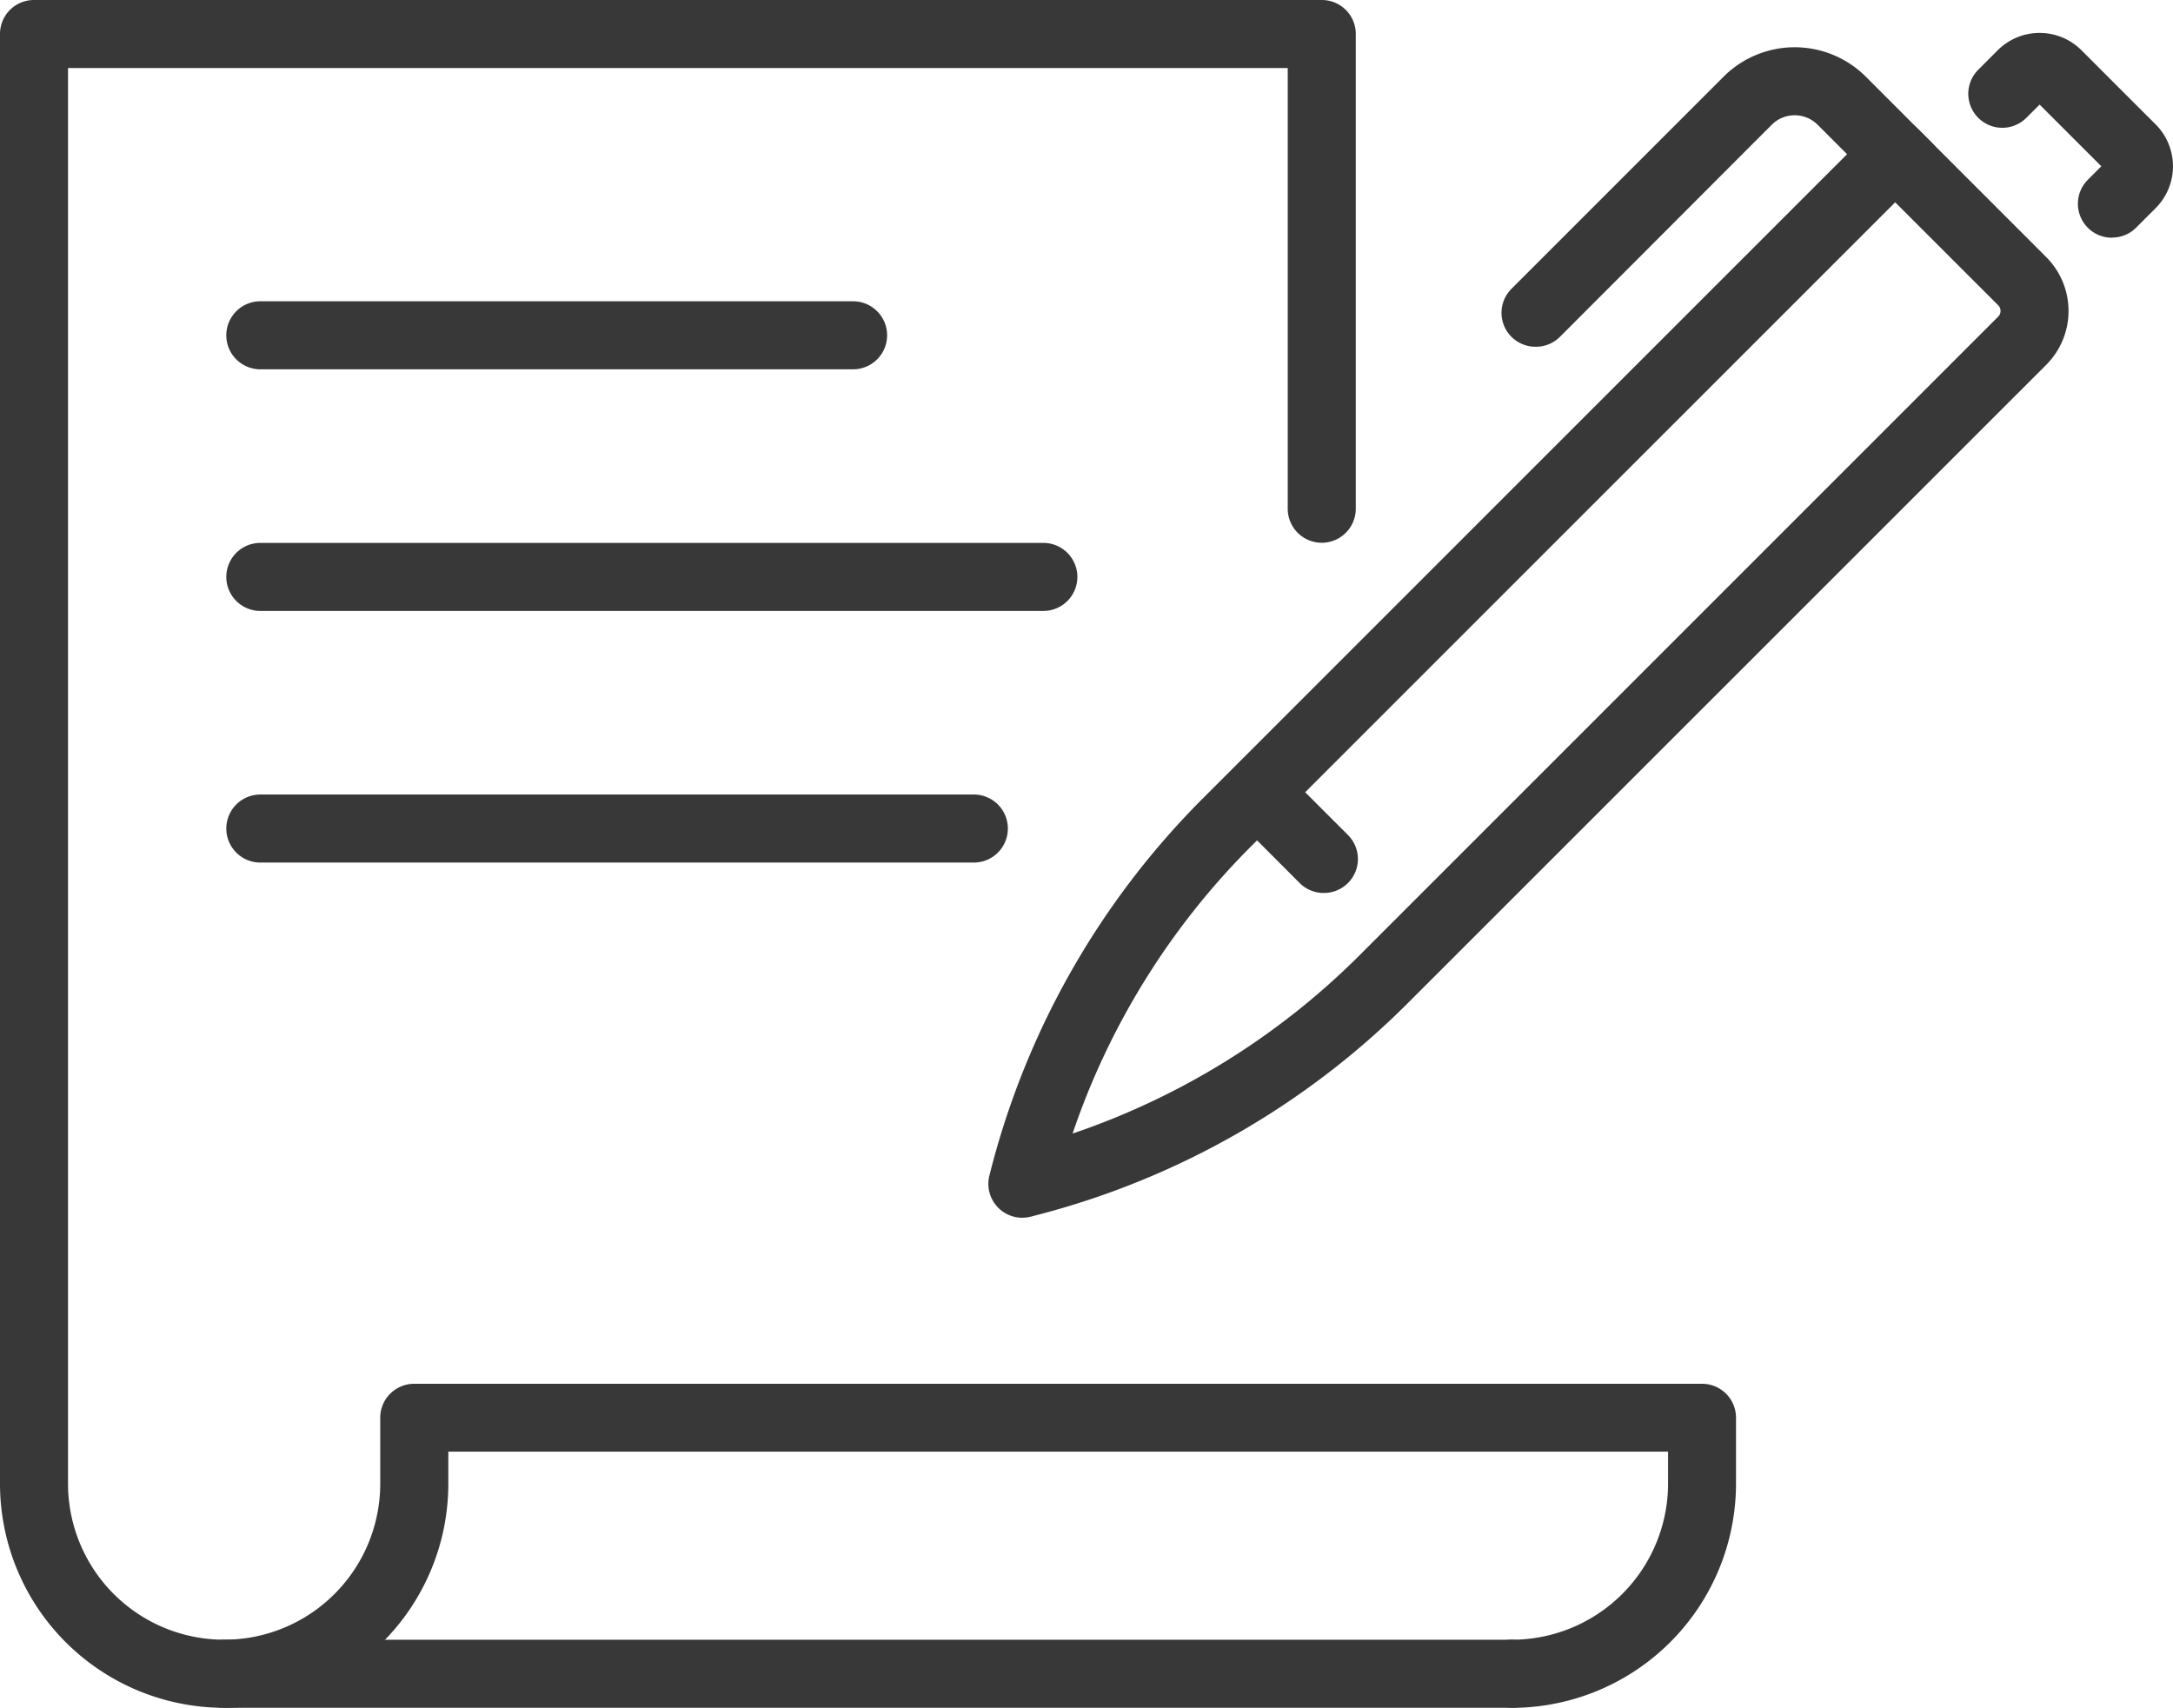 <svg id="グループ_21706" data-name="グループ 21706" xmlns="http://www.w3.org/2000/svg" xmlns:xlink="http://www.w3.org/1999/xlink" width="89.667" height="70.468" viewBox="0 0 89.667 70.468">
  <defs>
    <clipPath id="clip-path">
      <rect id="長方形_6798" data-name="長方形 6798" width="89.667" height="70.468" fill="#383838"/>
    </clipPath>
  </defs>
  <g id="グループ_21705" data-name="グループ 21705" clip-path="url(#clip-path)">
    <path id="パス_98080" data-name="パス 98080" d="M95.708,56.753A1.4,1.4,0,0,1,94.35,55l.068-.263a33.493,33.493,0,0,1,8.737-15.288l27.577-27.576a1.4,1.4,0,0,1,1.985,0l5.242,5.242a3.144,3.144,0,0,1,0,4.441L111.61,47.9a33.494,33.494,0,0,1-15.286,8.738h0l-.263.068a1.415,1.415,0,0,1-.352.045m36.015-41.9L105.14,41.432a30.687,30.687,0,0,0-7.36,11.847,30.711,30.711,0,0,0,11.846-7.361L135.974,19.57a.334.334,0,0,0,0-.471Z" transform="translate(-53.521 -6.504)" fill="#383838"/>
    <path id="パス_98081" data-name="パス 98081" d="M193.745,11.6a1.4,1.4,0,0,1-.993-2.4l.546-.547-2.546-2.545-.547.546a1.4,1.4,0,0,1-1.985-1.985l.805-.805a2.444,2.444,0,0,1,3.452,0l3.064,3.063a2.443,2.443,0,0,1,0,3.452l-.805.805a1.4,1.4,0,0,1-.992.411" transform="translate(-106.589 -1.792)" fill="#383838"/>
    <path id="パス_98082" data-name="パス 98082" d="M144.7,16.872a1.4,1.4,0,0,1-.993-2.4l8.747-8.747a4.152,4.152,0,0,1,5.862,0l2.736,2.737a1.4,1.4,0,0,1-1.985,1.985l-2.737-2.736a1.34,1.34,0,0,0-1.892,0L145.7,16.461a1.4,1.4,0,0,1-.993.411" transform="translate(-81.328 -2.564)" fill="#383838"/>
    <path id="パス_98083" data-name="パス 98083" d="M121.166,78.225a1.4,1.4,0,0,1-.993-.411L117.664,75.3a1.4,1.4,0,1,1,1.985-1.985l2.509,2.509a1.4,1.4,0,0,1-.993,2.4" transform="translate(-66.545 -41.378)" fill="#383838"/>
    <path id="パス_98084" data-name="パス 98084" d="M62.39,70.468a1.4,1.4,0,1,1,0-2.807,6.449,6.449,0,0,0,6.441-6.442V59.9H18.5v1.32a9.248,9.248,0,1,1-18.5,0V1.4A1.4,1.4,0,0,1,1.4,0H54.545a1.4,1.4,0,0,1,1.4,1.4V20.992a1.4,1.4,0,0,1-2.808,0V2.807H2.807V61.219a6.441,6.441,0,1,0,12.883,0V58.5a1.4,1.4,0,0,1,1.4-1.4H70.235a1.4,1.4,0,0,1,1.4,1.4v2.723a9.259,9.259,0,0,1-9.249,9.249" fill="#383838"/>
    <path id="パス_98085" data-name="パス 98085" d="M72.685,159.261H19.544a1.4,1.4,0,1,1,0-2.807H72.685a1.4,1.4,0,1,1,0,2.807" transform="translate(-10.295 -88.793)" fill="#383838"/>
    <path id="パス_98086" data-name="パス 98086" d="M47.46,31.554H23a1.4,1.4,0,1,1,0-2.807H47.46a1.4,1.4,0,1,1,0,2.807" transform="translate(-12.258 -16.315)" fill="#383838"/>
    <path id="パス_98087" data-name="パス 98087" d="M55.311,54.6H23a1.4,1.4,0,1,1,0-2.807H55.311a1.4,1.4,0,1,1,0,2.807" transform="translate(-12.258 -29.391)" fill="#383838"/>
    <path id="パス_98088" data-name="パス 98088" d="M52.443,78.617H23a1.4,1.4,0,0,1,0-2.807H52.443a1.4,1.4,0,1,1,0,2.807" transform="translate(-12.258 -43.025)" fill="#383838"/>
  </g>
</svg>
